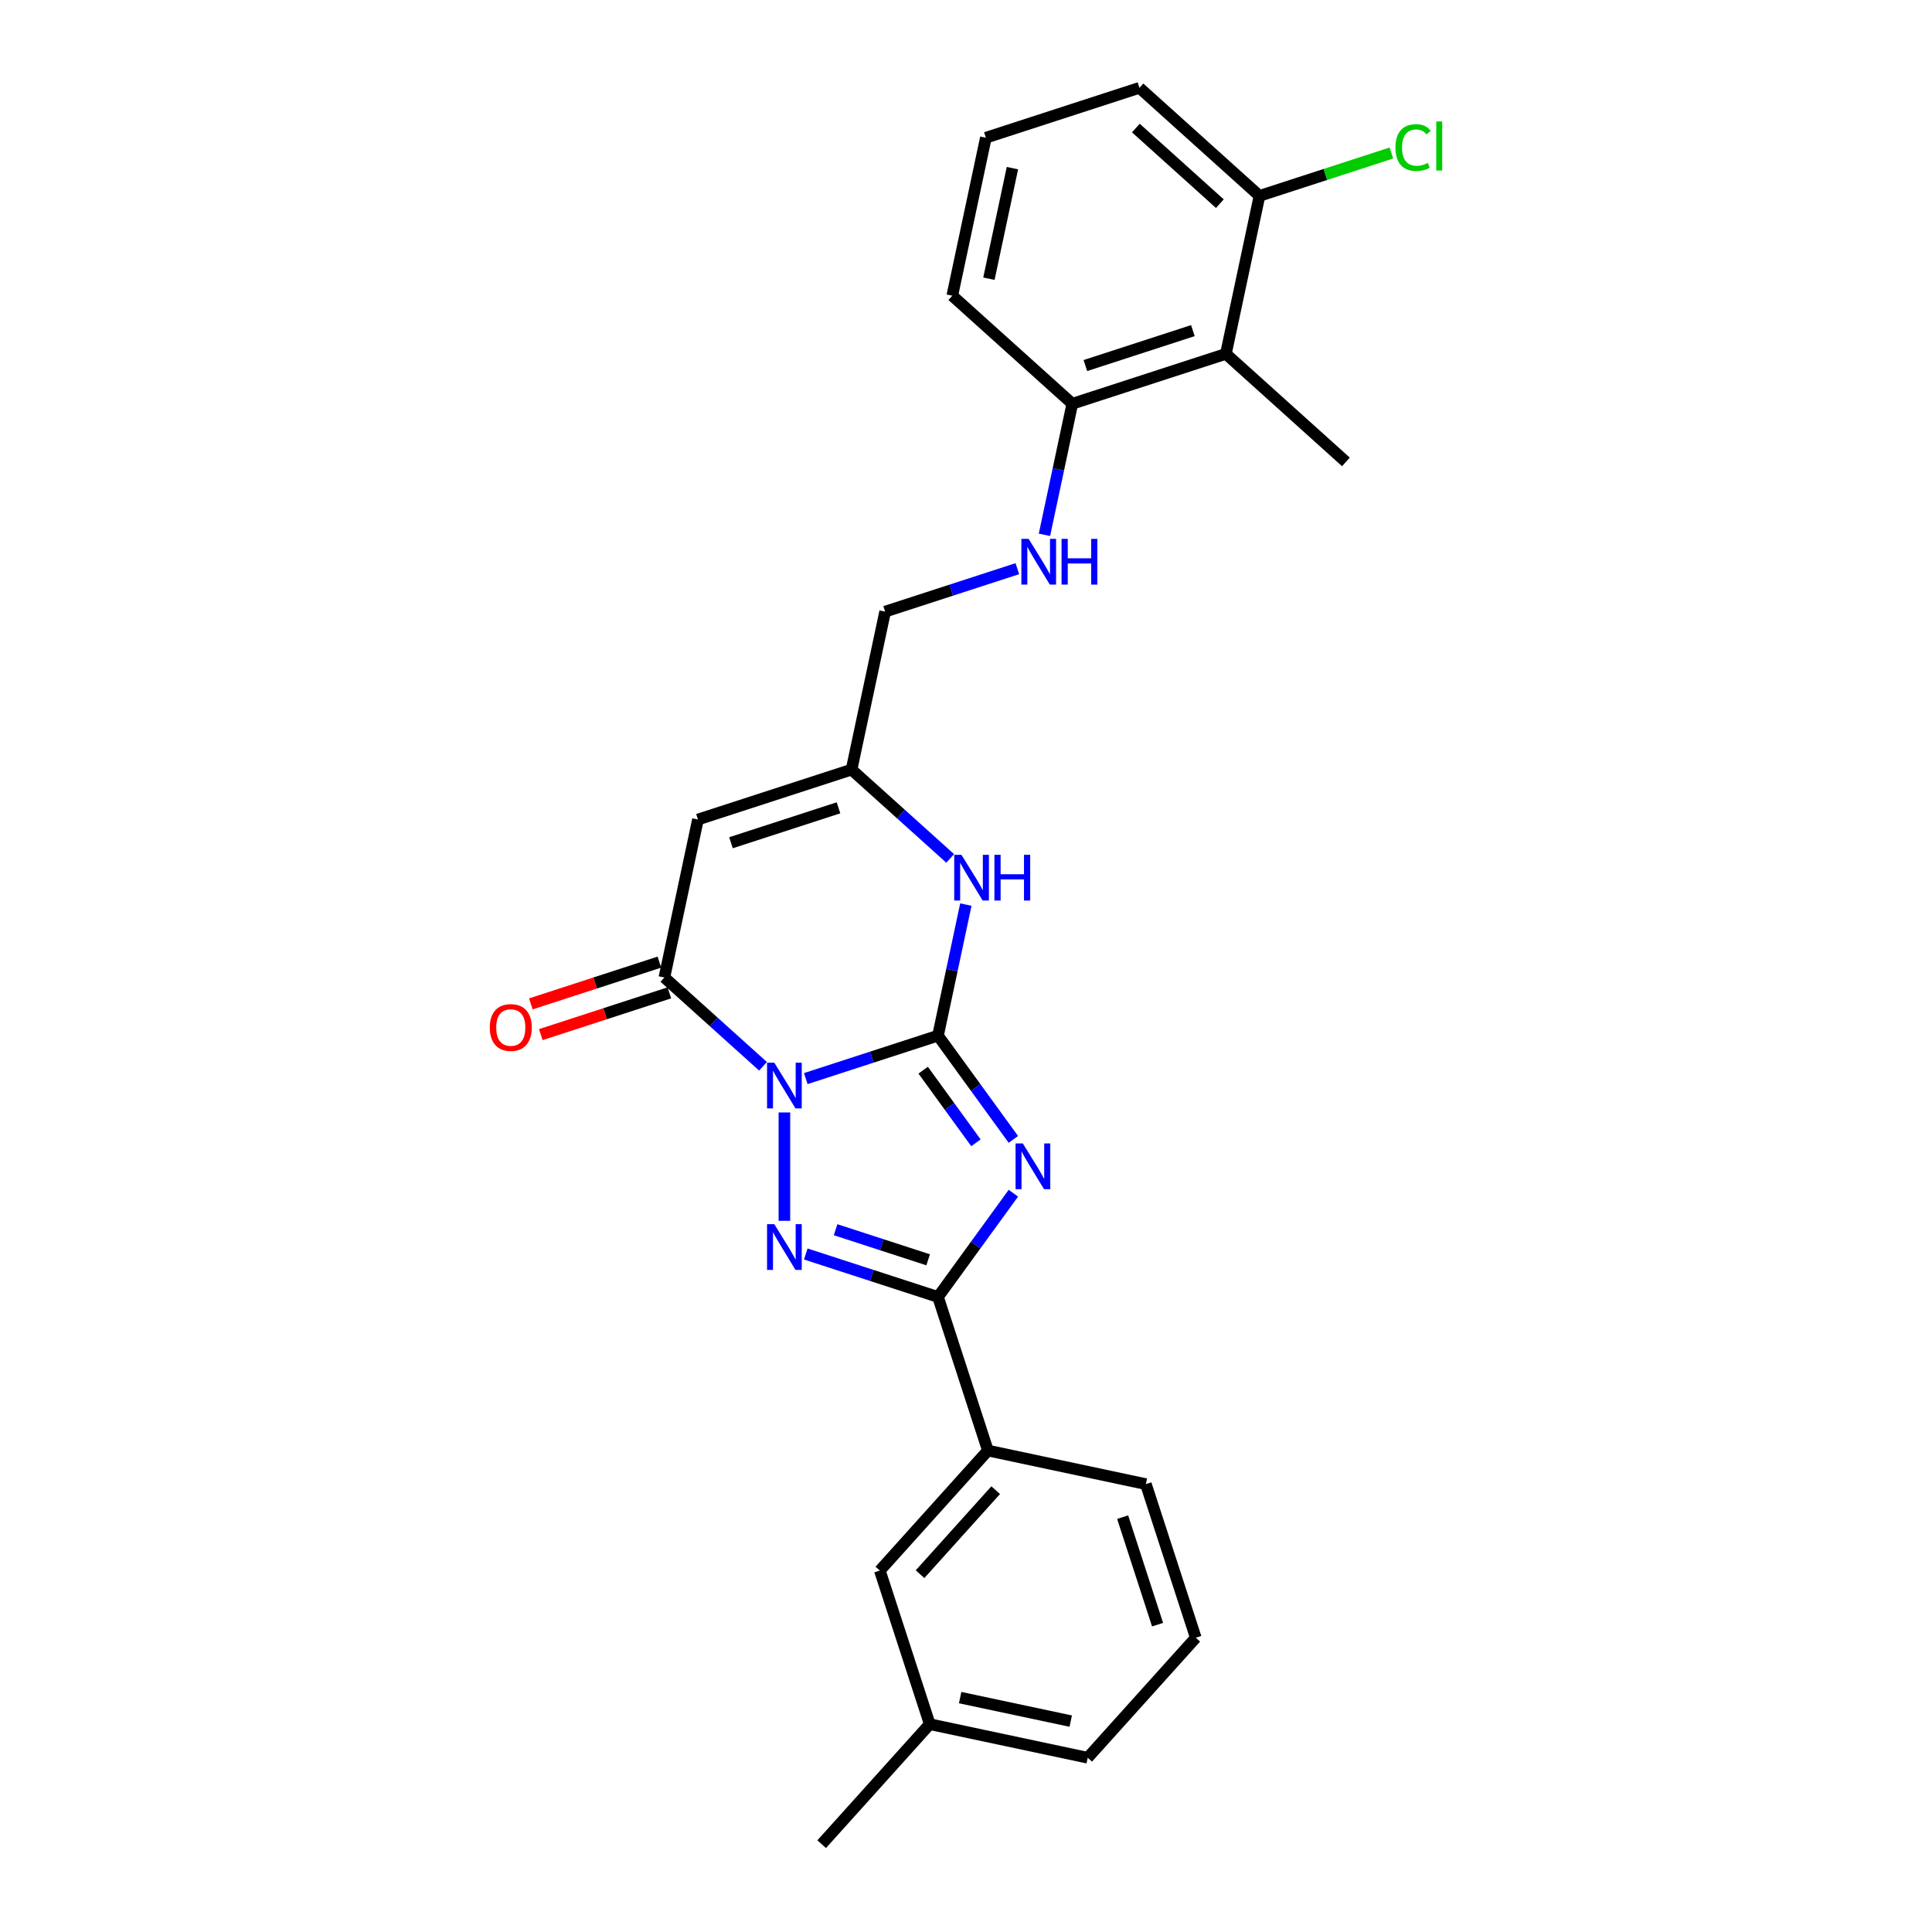 <?xml version='1.0' encoding='iso-8859-1'?>
<svg version='1.1' baseProfile='full'
              xmlns='http://www.w3.org/2000/svg'
                      xmlns:rdkit='http://www.rdkit.org/xml'
                      xmlns:xlink='http://www.w3.org/1999/xlink'
                  xml:space='preserve'
width='1000px' height='1000px' viewBox='0 0 1000 1000'>
<!-- END OF HEADER -->
<rect style='opacity:1.0;fill:#FFFFFF;stroke:none' width='1000' height='1000' x='0' y='0'> </rect>
<path class='bond-0' d='M 417.071,558.282 L 451.288,547.165' style='fill:none;fill-rule:evenodd;stroke:#0000FF;stroke-width:6px;stroke-linecap:butt;stroke-linejoin:miter;stroke-opacity:1' />
<path class='bond-0' d='M 451.288,547.165 L 485.505,536.047' style='fill:none;fill-rule:evenodd;stroke:#000000;stroke-width:6px;stroke-linecap:butt;stroke-linejoin:miter;stroke-opacity:1' />
<path class='bond-2' d='M 406.004,575.805 L 406.004,631.892' style='fill:none;fill-rule:evenodd;stroke:#0000FF;stroke-width:6px;stroke-linecap:butt;stroke-linejoin:miter;stroke-opacity:1' />
<path class='bond-4' d='M 394.936,551.913 L 369.409,528.929' style='fill:none;fill-rule:evenodd;stroke:#0000FF;stroke-width:6px;stroke-linecap:butt;stroke-linejoin:miter;stroke-opacity:1' />
<path class='bond-4' d='M 369.409,528.929 L 343.883,505.944' style='fill:none;fill-rule:evenodd;stroke:#000000;stroke-width:6px;stroke-linecap:butt;stroke-linejoin:miter;stroke-opacity:1' />
<path class='bond-1' d='M 485.505,536.047 L 505.013,562.897' style='fill:none;fill-rule:evenodd;stroke:#000000;stroke-width:6px;stroke-linecap:butt;stroke-linejoin:miter;stroke-opacity:1' />
<path class='bond-1' d='M 505.013,562.897 L 524.521,589.748' style='fill:none;fill-rule:evenodd;stroke:#0000FF;stroke-width:6px;stroke-linecap:butt;stroke-linejoin:miter;stroke-opacity:1' />
<path class='bond-1' d='M 477.831,553.929 L 491.487,572.724' style='fill:none;fill-rule:evenodd;stroke:#000000;stroke-width:6px;stroke-linecap:butt;stroke-linejoin:miter;stroke-opacity:1' />
<path class='bond-1' d='M 491.487,572.724 L 505.143,591.52' style='fill:none;fill-rule:evenodd;stroke:#0000FF;stroke-width:6px;stroke-linecap:butt;stroke-linejoin:miter;stroke-opacity:1' />
<path class='bond-6' d='M 485.505,536.047 L 492.714,502.127' style='fill:none;fill-rule:evenodd;stroke:#000000;stroke-width:6px;stroke-linecap:butt;stroke-linejoin:miter;stroke-opacity:1' />
<path class='bond-6' d='M 492.714,502.127 L 499.924,468.208' style='fill:none;fill-rule:evenodd;stroke:#0000FF;stroke-width:6px;stroke-linecap:butt;stroke-linejoin:miter;stroke-opacity:1' />
<path class='bond-26' d='M 524.521,617.601 L 505.013,644.451' style='fill:none;fill-rule:evenodd;stroke:#0000FF;stroke-width:6px;stroke-linecap:butt;stroke-linejoin:miter;stroke-opacity:1' />
<path class='bond-26' d='M 505.013,644.451 L 485.505,671.302' style='fill:none;fill-rule:evenodd;stroke:#000000;stroke-width:6px;stroke-linecap:butt;stroke-linejoin:miter;stroke-opacity:1' />
<path class='bond-3' d='M 417.071,649.066 L 451.288,660.184' style='fill:none;fill-rule:evenodd;stroke:#0000FF;stroke-width:6px;stroke-linecap:butt;stroke-linejoin:miter;stroke-opacity:1' />
<path class='bond-3' d='M 451.288,660.184 L 485.505,671.302' style='fill:none;fill-rule:evenodd;stroke:#000000;stroke-width:6px;stroke-linecap:butt;stroke-linejoin:miter;stroke-opacity:1' />
<path class='bond-3' d='M 432.503,636.502 L 456.454,644.284' style='fill:none;fill-rule:evenodd;stroke:#0000FF;stroke-width:6px;stroke-linecap:butt;stroke-linejoin:miter;stroke-opacity:1' />
<path class='bond-3' d='M 456.454,644.284 L 480.406,652.066' style='fill:none;fill-rule:evenodd;stroke:#000000;stroke-width:6px;stroke-linecap:butt;stroke-linejoin:miter;stroke-opacity:1' />
<path class='bond-9' d='M 485.505,671.302 L 511.336,750.803' style='fill:none;fill-rule:evenodd;stroke:#000000;stroke-width:6px;stroke-linecap:butt;stroke-linejoin:miter;stroke-opacity:1' />
<path class='bond-5' d='M 343.883,505.944 L 361.263,424.179' style='fill:none;fill-rule:evenodd;stroke:#000000;stroke-width:6px;stroke-linecap:butt;stroke-linejoin:miter;stroke-opacity:1' />
<path class='bond-12' d='M 341.3,497.994 L 308.028,508.805' style='fill:none;fill-rule:evenodd;stroke:#000000;stroke-width:6px;stroke-linecap:butt;stroke-linejoin:miter;stroke-opacity:1' />
<path class='bond-12' d='M 308.028,508.805 L 274.756,519.616' style='fill:none;fill-rule:evenodd;stroke:#FF0000;stroke-width:6px;stroke-linecap:butt;stroke-linejoin:miter;stroke-opacity:1' />
<path class='bond-12' d='M 346.466,513.894 L 313.194,524.705' style='fill:none;fill-rule:evenodd;stroke:#000000;stroke-width:6px;stroke-linecap:butt;stroke-linejoin:miter;stroke-opacity:1' />
<path class='bond-12' d='M 313.194,524.705 L 279.922,535.516' style='fill:none;fill-rule:evenodd;stroke:#FF0000;stroke-width:6px;stroke-linecap:butt;stroke-linejoin:miter;stroke-opacity:1' />
<path class='bond-7' d='M 361.263,424.179 L 440.763,398.348' style='fill:none;fill-rule:evenodd;stroke:#000000;stroke-width:6px;stroke-linecap:butt;stroke-linejoin:miter;stroke-opacity:1' />
<path class='bond-7' d='M 378.354,436.204 L 434.004,418.122' style='fill:none;fill-rule:evenodd;stroke:#000000;stroke-width:6px;stroke-linecap:butt;stroke-linejoin:miter;stroke-opacity:1' />
<path class='bond-27' d='M 491.817,444.316 L 466.29,421.332' style='fill:none;fill-rule:evenodd;stroke:#0000FF;stroke-width:6px;stroke-linecap:butt;stroke-linejoin:miter;stroke-opacity:1' />
<path class='bond-27' d='M 466.29,421.332 L 440.763,398.348' style='fill:none;fill-rule:evenodd;stroke:#000000;stroke-width:6px;stroke-linecap:butt;stroke-linejoin:miter;stroke-opacity:1' />
<path class='bond-15' d='M 440.763,398.348 L 458.143,316.582' style='fill:none;fill-rule:evenodd;stroke:#000000;stroke-width:6px;stroke-linecap:butt;stroke-linejoin:miter;stroke-opacity:1' />
<path class='bond-8' d='M 634.524,183.154 L 555.024,208.985' style='fill:none;fill-rule:evenodd;stroke:#000000;stroke-width:6px;stroke-linecap:butt;stroke-linejoin:miter;stroke-opacity:1' />
<path class='bond-8' d='M 617.433,171.129 L 561.782,189.21' style='fill:none;fill-rule:evenodd;stroke:#000000;stroke-width:6px;stroke-linecap:butt;stroke-linejoin:miter;stroke-opacity:1' />
<path class='bond-13' d='M 634.524,183.154 L 651.904,101.389' style='fill:none;fill-rule:evenodd;stroke:#000000;stroke-width:6px;stroke-linecap:butt;stroke-linejoin:miter;stroke-opacity:1' />
<path class='bond-18' d='M 634.524,183.154 L 696.645,239.088' style='fill:none;fill-rule:evenodd;stroke:#000000;stroke-width:6px;stroke-linecap:butt;stroke-linejoin:miter;stroke-opacity:1' />
<path class='bond-14' d='M 511.336,750.803 L 455.402,812.924' style='fill:none;fill-rule:evenodd;stroke:#000000;stroke-width:6px;stroke-linecap:butt;stroke-linejoin:miter;stroke-opacity:1' />
<path class='bond-14' d='M 515.37,771.308 L 476.216,814.792' style='fill:none;fill-rule:evenodd;stroke:#000000;stroke-width:6px;stroke-linecap:butt;stroke-linejoin:miter;stroke-opacity:1' />
<path class='bond-19' d='M 511.336,750.803 L 593.101,768.182' style='fill:none;fill-rule:evenodd;stroke:#000000;stroke-width:6px;stroke-linecap:butt;stroke-linejoin:miter;stroke-opacity:1' />
<path class='bond-10' d='M 526.576,294.347 L 492.36,305.464' style='fill:none;fill-rule:evenodd;stroke:#0000FF;stroke-width:6px;stroke-linecap:butt;stroke-linejoin:miter;stroke-opacity:1' />
<path class='bond-10' d='M 492.36,305.464 L 458.143,316.582' style='fill:none;fill-rule:evenodd;stroke:#000000;stroke-width:6px;stroke-linecap:butt;stroke-linejoin:miter;stroke-opacity:1' />
<path class='bond-11' d='M 540.604,276.824 L 547.814,242.905' style='fill:none;fill-rule:evenodd;stroke:#0000FF;stroke-width:6px;stroke-linecap:butt;stroke-linejoin:miter;stroke-opacity:1' />
<path class='bond-11' d='M 547.814,242.905 L 555.024,208.985' style='fill:none;fill-rule:evenodd;stroke:#000000;stroke-width:6px;stroke-linecap:butt;stroke-linejoin:miter;stroke-opacity:1' />
<path class='bond-22' d='M 555.024,208.985 L 492.903,153.051' style='fill:none;fill-rule:evenodd;stroke:#000000;stroke-width:6px;stroke-linecap:butt;stroke-linejoin:miter;stroke-opacity:1' />
<path class='bond-16' d='M 651.904,101.389 L 686.046,90.295' style='fill:none;fill-rule:evenodd;stroke:#000000;stroke-width:6px;stroke-linecap:butt;stroke-linejoin:miter;stroke-opacity:1' />
<path class='bond-16' d='M 686.046,90.295 L 720.187,79.202' style='fill:none;fill-rule:evenodd;stroke:#00CC00;stroke-width:6px;stroke-linecap:butt;stroke-linejoin:miter;stroke-opacity:1' />
<path class='bond-29' d='M 651.904,101.389 L 589.783,45.455' style='fill:none;fill-rule:evenodd;stroke:#000000;stroke-width:6px;stroke-linecap:butt;stroke-linejoin:miter;stroke-opacity:1' />
<path class='bond-29' d='M 631.399,105.423 L 587.915,66.269' style='fill:none;fill-rule:evenodd;stroke:#000000;stroke-width:6px;stroke-linecap:butt;stroke-linejoin:miter;stroke-opacity:1' />
<path class='bond-17' d='M 455.402,812.924 L 481.233,892.424' style='fill:none;fill-rule:evenodd;stroke:#000000;stroke-width:6px;stroke-linecap:butt;stroke-linejoin:miter;stroke-opacity:1' />
<path class='bond-25' d='M 481.233,892.424 L 425.299,954.545' style='fill:none;fill-rule:evenodd;stroke:#000000;stroke-width:6px;stroke-linecap:butt;stroke-linejoin:miter;stroke-opacity:1' />
<path class='bond-28' d='M 481.233,892.424 L 562.999,909.804' style='fill:none;fill-rule:evenodd;stroke:#000000;stroke-width:6px;stroke-linecap:butt;stroke-linejoin:miter;stroke-opacity:1' />
<path class='bond-28' d='M 496.974,878.678 L 554.21,890.844' style='fill:none;fill-rule:evenodd;stroke:#000000;stroke-width:6px;stroke-linecap:butt;stroke-linejoin:miter;stroke-opacity:1' />
<path class='bond-21' d='M 593.101,768.182 L 618.933,847.683' style='fill:none;fill-rule:evenodd;stroke:#000000;stroke-width:6px;stroke-linecap:butt;stroke-linejoin:miter;stroke-opacity:1' />
<path class='bond-21' d='M 581.076,785.274 L 599.158,840.924' style='fill:none;fill-rule:evenodd;stroke:#000000;stroke-width:6px;stroke-linecap:butt;stroke-linejoin:miter;stroke-opacity:1' />
<path class='bond-20' d='M 510.282,71.286 L 492.903,153.051' style='fill:none;fill-rule:evenodd;stroke:#000000;stroke-width:6px;stroke-linecap:butt;stroke-linejoin:miter;stroke-opacity:1' />
<path class='bond-20' d='M 524.029,87.027 L 511.863,144.262' style='fill:none;fill-rule:evenodd;stroke:#000000;stroke-width:6px;stroke-linecap:butt;stroke-linejoin:miter;stroke-opacity:1' />
<path class='bond-23' d='M 510.282,71.286 L 589.783,45.455' style='fill:none;fill-rule:evenodd;stroke:#000000;stroke-width:6px;stroke-linecap:butt;stroke-linejoin:miter;stroke-opacity:1' />
<path class='bond-24' d='M 618.933,847.683 L 562.999,909.804' style='fill:none;fill-rule:evenodd;stroke:#000000;stroke-width:6px;stroke-linecap:butt;stroke-linejoin:miter;stroke-opacity:1' />
<path  class='atom-0' d='M 400.771 550.042
L 408.528 562.581
Q 409.297 563.818, 410.534 566.058
Q 411.772 568.298, 411.838 568.432
L 411.838 550.042
L 414.982 550.042
L 414.982 573.715
L 411.738 573.715
L 403.412 560.006
Q 402.443 558.401, 401.406 556.562
Q 400.403 554.723, 400.102 554.154
L 400.102 573.715
L 397.026 573.715
L 397.026 550.042
L 400.771 550.042
' fill='#0000FF'/>
<path  class='atom-2' d='M 529.406 591.838
L 537.163 604.377
Q 537.932 605.614, 539.169 607.854
Q 540.407 610.094, 540.473 610.228
L 540.473 591.838
L 543.617 591.838
L 543.617 615.511
L 540.373 615.511
L 532.047 601.802
Q 531.078 600.197, 530.041 598.358
Q 529.038 596.519, 528.737 595.95
L 528.737 615.511
L 525.661 615.511
L 525.661 591.838
L 529.406 591.838
' fill='#0000FF'/>
<path  class='atom-3' d='M 400.771 633.634
L 408.528 646.173
Q 409.297 647.41, 410.534 649.65
Q 411.772 651.89, 411.838 652.024
L 411.838 633.634
L 414.982 633.634
L 414.982 657.307
L 411.738 657.307
L 403.412 643.598
Q 402.443 641.993, 401.406 640.154
Q 400.403 638.315, 400.102 637.747
L 400.102 657.307
L 397.026 657.307
L 397.026 633.634
L 400.771 633.634
' fill='#0000FF'/>
<path  class='atom-7' d='M 497.651 442.445
L 505.409 454.984
Q 506.178 456.221, 507.415 458.461
Q 508.652 460.701, 508.719 460.835
L 508.719 442.445
L 511.862 442.445
L 511.862 466.118
L 508.619 466.118
L 500.293 452.409
Q 499.323 450.804, 498.287 448.965
Q 497.284 447.126, 496.983 446.558
L 496.983 466.118
L 493.907 466.118
L 493.907 442.445
L 497.651 442.445
' fill='#0000FF'/>
<path  class='atom-7' d='M 514.704 442.445
L 517.914 442.445
L 517.914 452.509
L 530.018 452.509
L 530.018 442.445
L 533.228 442.445
L 533.228 466.118
L 530.018 466.118
L 530.018 455.184
L 517.914 455.184
L 517.914 466.118
L 514.704 466.118
L 514.704 442.445
' fill='#0000FF'/>
<path  class='atom-11' d='M 532.411 278.914
L 540.168 291.453
Q 540.937 292.69, 542.175 294.93
Q 543.412 297.171, 543.479 297.304
L 543.479 278.914
L 546.622 278.914
L 546.622 302.587
L 543.378 302.587
L 535.053 288.878
Q 534.083 287.273, 533.046 285.434
Q 532.043 283.595, 531.742 283.027
L 531.742 302.587
L 528.666 302.587
L 528.666 278.914
L 532.411 278.914
' fill='#0000FF'/>
<path  class='atom-11' d='M 549.464 278.914
L 552.674 278.914
L 552.674 288.979
L 564.778 288.979
L 564.778 278.914
L 567.988 278.914
L 567.988 302.587
L 564.778 302.587
L 564.778 291.654
L 552.674 291.654
L 552.674 302.587
L 549.464 302.587
L 549.464 278.914
' fill='#0000FF'/>
<path  class='atom-13' d='M 253.515 531.843
Q 253.515 526.158, 256.324 522.982
Q 259.132 519.805, 264.382 519.805
Q 269.632 519.805, 272.44 522.982
Q 275.249 526.158, 275.249 531.843
Q 275.249 537.594, 272.407 540.871
Q 269.565 544.114, 264.382 544.114
Q 259.166 544.114, 256.324 540.871
Q 253.515 537.627, 253.515 531.843
M 264.382 541.439
Q 267.993 541.439, 269.932 539.031
Q 271.905 536.591, 271.905 531.843
Q 271.905 527.195, 269.932 524.854
Q 267.993 522.48, 264.382 522.48
Q 260.771 522.48, 258.798 524.821
Q 256.859 527.161, 256.859 531.843
Q 256.859 536.624, 258.798 539.031
Q 260.771 541.439, 264.382 541.439
' fill='#FF0000'/>
<path  class='atom-17' d='M 722.277 76.376
Q 722.277 70.492, 725.019 67.415
Q 727.794 64.306, 733.043 64.306
Q 737.925 64.306, 740.533 67.75
L 738.326 69.555
Q 736.421 67.047, 733.043 67.047
Q 729.466 67.047, 727.56 69.455
Q 725.687 71.829, 725.687 76.376
Q 725.687 81.058, 727.627 83.465
Q 729.599 85.873, 733.411 85.873
Q 736.019 85.873, 739.062 84.301
L 739.998 86.809
Q 738.761 87.611, 736.889 88.079
Q 735.016 88.547, 732.943 88.547
Q 727.794 88.547, 725.019 85.404
Q 722.277 82.261, 722.277 76.376
' fill='#00CC00'/>
<path  class='atom-17' d='M 743.409 62.868
L 746.485 62.868
L 746.485 88.246
L 743.409 88.246
L 743.409 62.868
' fill='#00CC00'/>
</svg>
